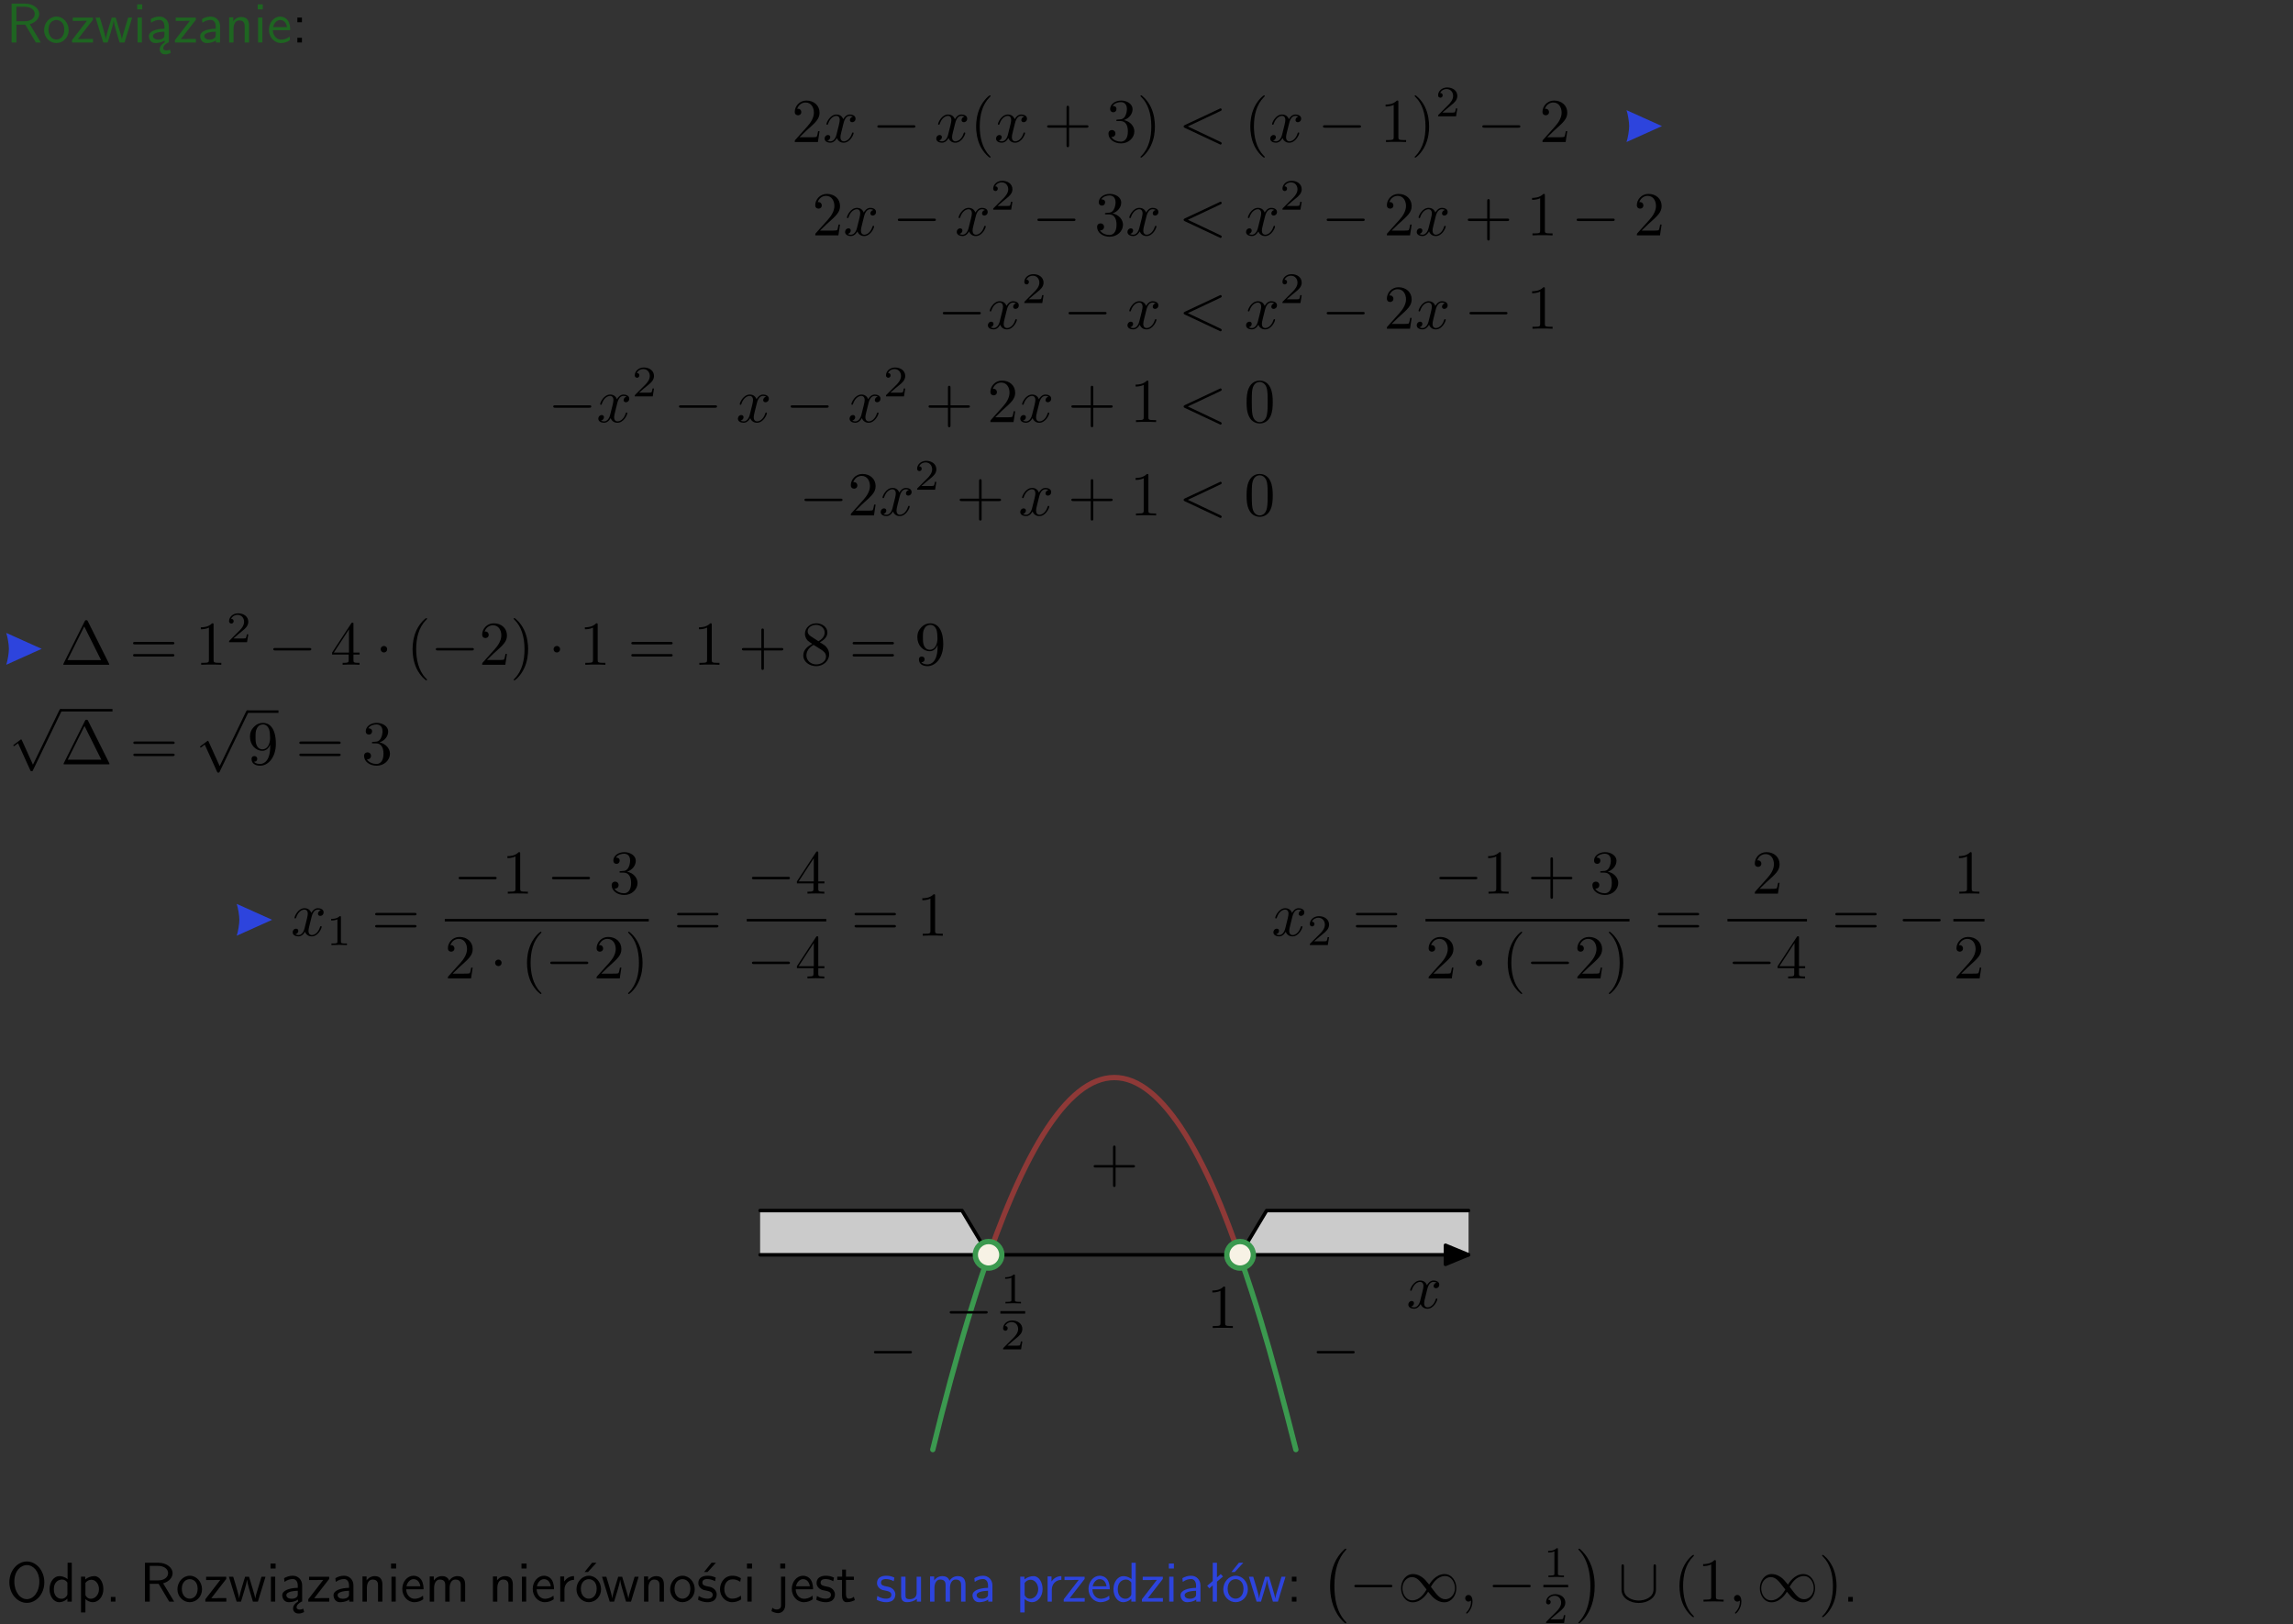 <?xml version="1.0" encoding="UTF-8"?>
<svg width="367pt" height="260pt" version="1.2" viewBox="0 0 367 260" xmlns="http://www.w3.org/2000/svg" xmlns:xlink="http://www.w3.org/1999/xlink">
 <rect x="0" y="0" width="367" height="260" fill="#333333" stroke="none"/>
 <defs>
  <symbol id="glyph0-1" overflow="visible">
   <path d="m3.766-2.922c0.922-0.266 1.516-0.906 1.516-1.641 0-0.875-0.969-1.656-2.266-1.656h-2.156v6.219h0.766v-2.844h1.422l1.688 2.844h0.797zm-2.141-0.469v-2.328h1.297c1.047 0 1.641 0.531 1.641 1.156 0 0.641-0.578 1.172-1.641 1.172z"/>
  </symbol>
  <symbol id="glyph0-2" overflow="visible">
   <path d="m4.203-1.969c0-1.203-0.891-2.172-1.953-2.172-1.109 0-1.984 1-1.984 2.172s0.922 2.062 1.969 2.062c1.078 0 1.969-0.906 1.969-2.062zm-1.969 1.5c-0.625 0-1.266-0.516-1.266-1.594s0.688-1.531 1.266-1.531c0.625 0 1.266 0.469 1.266 1.531s-0.609 1.594-1.266 1.594z"/>
  </symbol>
  <symbol id="glyph0-3" overflow="visible">
   <path d="m3.594-3.625v-0.359h-3.219v0.531h1.25c0.109 0 0.219-0.016 0.328-0.016h0.688l-2.391 3.094v0.375h3.359v-0.562h-1.328c-0.109 0-0.203 0.016-0.312 0.016h-0.766z"/>
  </symbol>
  <symbol id="glyph0-4" overflow="visible">
   <path d="m5.984-3.984h-0.641l-0.578 1.906c-0.109 0.312-0.375 1.203-0.422 1.594-0.031-0.281-0.266-1.078-0.422-1.594l-0.578-1.906h-0.625l-0.516 1.688c-0.094 0.312-0.406 1.344-0.438 1.797-0.047-0.422-0.344-1.438-0.484-1.938l-0.469-1.547h-0.688l1.234 3.984h0.703c0.047-0.141 0.359-1.141 0.562-1.844 0.125-0.422 0.375-1.297 0.391-1.641h0.016c0.016 0.25 0.172 0.875 0.281 1.266l0.656 2.219h0.797z"/>
  </symbol>
  <symbol id="glyph0-5" overflow="visible">
   <path d="m1.469-6.094h-0.812v0.797h0.812zm-0.062 2.109h-0.688v3.984h0.688z"/>
  </symbol>
  <symbol id="glyph0-6" overflow="visible">
   <path d="m2.875-1.188c0 0.172 0 0.391-0.297 0.562-0.266 0.172-0.609 0.172-0.703 0.172-0.438 0-0.828-0.203-0.828-0.578 0-0.625 1.453-0.688 1.828-0.703zm-0.188 2.125c0-0.406 0.375-0.703 0.797-0.938h0.094v-2.594c0-0.906-0.656-1.547-1.484-1.547-0.578 0-0.984 0.156-1.406 0.391l0.062 0.594c0.453-0.328 0.906-0.453 1.344-0.453 0.422 0 0.781 0.359 0.781 1.031v0.375c-1.344 0.031-2.484 0.406-2.484 1.188 0 0.391 0.25 1.109 1.031 1.109 0.125 0 0.969-0.016 1.484-0.422v0.328c-0.453 0.25-0.812 0.688-0.781 1.141 0.016 0.391 0.281 0.766 0.891 0.766 0.297 0 0.516-0.062 0.875-0.234l-0.125-0.531c-0.203 0.094-0.406 0.141-0.594 0.141-0.25-0.031-0.469-0.078-0.484-0.344z"/>
  </symbol>
  <symbol id="glyph0-7" overflow="visible">
   <path d="m3.578-2.594c0-0.906-0.656-1.547-1.484-1.547-0.578 0-0.984 0.156-1.406 0.391l0.062 0.594c0.453-0.328 0.906-0.453 1.344-0.453 0.422 0 0.781 0.359 0.781 1.031v0.375c-1.344 0.031-2.484 0.406-2.484 1.188 0 0.391 0.25 1.109 1.031 1.109 0.125 0 0.969-0.016 1.484-0.422v0.328h0.672zm-0.703 1.406c0 0.172 0 0.391-0.297 0.562-0.266 0.172-0.609 0.172-0.703 0.172-0.438 0-0.828-0.203-0.828-0.578 0-0.625 1.453-0.688 1.828-0.703z"/>
  </symbol>
  <symbol id="glyph0-8" overflow="visible">
   <path d="m3.906-2.672c0-0.594-0.141-1.406-1.234-1.406-0.812 0-1.25 0.609-1.297 0.672v-0.625h-0.656v4.031h0.703v-2.203c0-0.594 0.234-1.328 0.906-1.328 0.859 0 0.875 0.641 0.875 0.922v2.609h0.703z"/>
  </symbol>
  <symbol id="glyph0-9" overflow="visible">
   <path d="m3.719-1.969c0-0.297-0.016-0.969-0.359-1.516-0.375-0.547-0.922-0.656-1.25-0.656-0.984 0-1.797 0.953-1.797 2.109 0 1.188 0.859 2.125 1.938 2.125 0.562 0 1.078-0.203 1.422-0.469l-0.047-0.578c-0.562 0.469-1.156 0.5-1.359 0.5-0.719 0-1.297-0.625-1.328-1.516zm-2.734-0.484c0.141-0.688 0.625-1.141 1.125-1.141 0.469 0 0.969 0.312 1.094 1.141z"/>
  </symbol>
  <symbol id="glyph0-10" overflow="visible">
   <path d="m1.609-3.984h-0.734v0.75h0.734zm-0.734 3.234v0.75h0.734v-0.75z"/>
  </symbol>
  <symbol id="glyph0-11" overflow="visible">
   <path d="m6.094-3.094c0-1.891-1.297-3.328-2.797-3.328-1.516 0-2.797 1.469-2.797 3.328 0 1.906 1.328 3.297 2.797 3.297 1.5 0 2.797-1.406 2.797-3.297zm-2.797 2.703c-1.047 0-2-1.109-2-2.844 0-1.641 0.984-2.609 2-2.609 1.031 0 2 1.016 2 2.609 0 1.75-0.969 2.844-2 2.844z"/>
  </symbol>
  <symbol id="glyph0-12" overflow="visible">
   <path d="m3.891-6.219h-0.672v2.625c-0.469-0.391-0.969-0.484-1.312-0.484-0.891 0-1.578 0.938-1.578 2.094 0 1.172 0.688 2.078 1.531 2.078 0.297 0 0.828-0.078 1.328-0.562v0.469h0.703zm-0.703 4.969c0 0.125 0 0.297-0.297 0.547-0.203 0.188-0.422 0.25-0.656 0.25-0.562 0-1.219-0.422-1.219-1.531 0-1.188 0.781-1.547 1.312-1.547 0.391 0 0.672 0.203 0.859 0.484z"/>
  </symbol>
  <symbol id="glyph0-13" overflow="visible">
   <path d="m1.438-0.406c0.281 0.25 0.672 0.5 1.203 0.5 0.875 0 1.672-0.875 1.672-2.094 0-1.078-0.578-2.078-1.438-2.078-0.531 0-1.047 0.188-1.469 0.531v-0.438h-0.672v5.719h0.703zm0-2.578c0.219-0.312 0.562-0.516 0.953-0.516 0.672 0 1.219 0.672 1.219 1.5 0 0.922-0.641 1.547-1.312 1.547-0.344 0-0.594-0.172-0.766-0.422-0.094-0.125-0.094-0.141-0.094-0.312z"/>
  </symbol>
  <symbol id="glyph0-14" overflow="visible">
   <path d="m1.609-0.75h-0.734v0.75h0.734z"/>
  </symbol>
  <symbol id="glyph0-15" overflow="visible">
   <path d="m6.391-2.672c0-0.609-0.141-1.406-1.219-1.406-0.547 0-1.016 0.25-1.344 0.734-0.234-0.688-0.859-0.734-1.141-0.734-0.656 0-1.078 0.359-1.312 0.688v-0.641h-0.656v4.031h0.703v-2.203c0-0.609 0.25-1.328 0.906-1.328 0.844 0 0.875 0.578 0.875 0.922v2.609h0.703v-2.203c0-0.609 0.25-1.328 0.906-1.328 0.844 0 0.875 0.578 0.875 0.922v2.609h0.703z"/>
  </symbol>
  <symbol id="glyph0-16" overflow="visible">
   <path d="m1.406-1.922c0-0.891 0.641-1.547 1.531-1.562v-0.594c-0.797 0-1.297 0.453-1.578 0.859v-0.812h-0.625v4.031h0.672z"/>
  </symbol>
  <symbol id="glyph0-17" overflow="visible">
   <path d="m4.203-1.969c0-1.203-0.891-2.172-1.953-2.172-1.109 0-1.984 1-1.984 2.172s0.922 2.062 1.969 2.062c1.078 0 1.969-0.906 1.969-2.062zm-1.969 1.5c-0.625 0-1.266-0.516-1.266-1.594s0.688-1.531 1.266-1.531c0.625 0 1.266 0.469 1.266 1.531s-0.609 1.594-1.266 1.594zm1.234-5.75h-0.703l-1.203 1.484h0.547z"/>
  </symbol>
  <symbol id="glyph0-18" overflow="visible">
   <path d="m3.078-3.844c-0.469-0.219-0.828-0.297-1.297-0.297-0.219 0-1.484 0-1.484 1.188 0 0.438 0.266 0.719 0.484 0.891 0.281 0.203 0.469 0.234 0.969 0.328 0.328 0.062 0.844 0.172 0.844 0.656 0 0.609-0.703 0.609-0.844 0.609-0.734 0-1.234-0.328-1.391-0.438l-0.109 0.609c0.281 0.141 0.781 0.391 1.516 0.391 0.156 0 0.641 0 1.031-0.281 0.281-0.219 0.438-0.578 0.438-0.953 0-0.5-0.344-0.812-0.359-0.828-0.344-0.312-0.594-0.375-1.031-0.453-0.5-0.094-0.906-0.188-0.906-0.625 0-0.562 0.641-0.562 0.75-0.562 0.297 0 0.766 0.047 1.281 0.344zm0.031-2.375h-0.703l-1.203 1.484h0.562z"/>
  </symbol>
  <symbol id="glyph0-19" overflow="visible">
   <path d="m3.672-3.75c-0.531-0.297-0.828-0.391-1.375-0.391-1.25 0-1.969 1.094-1.969 2.156 0 1.109 0.812 2.078 1.938 2.078 0.484 0 0.969-0.125 1.453-0.453l-0.047-0.594c-0.469 0.359-0.953 0.484-1.406 0.484-0.734 0-1.25-0.656-1.25-1.531 0-0.703 0.344-1.562 1.297-1.562 0.453 0 0.766 0.078 1.25 0.391z"/>
  </symbol>
  <symbol id="glyph0-20" overflow="visible">
   <path d="m1.656-6.094h-0.797v0.797h0.797zm-2.203 7.625c0.438 0.25 0.844 0.312 1.078 0.312 0.562 0 1.125-0.469 1.125-1.312v-4.516h-0.672v4.594c0 0.578-0.453 0.656-0.703 0.656-0.266 0-0.5-0.094-0.688-0.281z"/>
  </symbol>
  <symbol id="glyph0-21" overflow="visible">
   <path d="m3.078-3.844c-0.469-0.219-0.828-0.297-1.297-0.297-0.219 0-1.484 0-1.484 1.188 0 0.438 0.266 0.719 0.484 0.891 0.281 0.203 0.469 0.234 0.969 0.328 0.328 0.062 0.844 0.172 0.844 0.656 0 0.609-0.703 0.609-0.844 0.609-0.734 0-1.234-0.328-1.391-0.438l-0.109 0.609c0.281 0.141 0.781 0.391 1.516 0.391 0.156 0 0.641 0 1.031-0.281 0.281-0.219 0.438-0.578 0.438-0.953 0-0.5-0.344-0.812-0.359-0.828-0.344-0.312-0.594-0.375-1.031-0.453-0.5-0.094-0.906-0.188-0.906-0.625 0-0.562 0.641-0.562 0.75-0.562 0.297 0 0.766 0.047 1.281 0.344z"/>
  </symbol>
  <symbol id="glyph0-22" overflow="visible">
   <path d="m1.562-3.469h1.266v-0.516h-1.266v-1.141h-0.609v1.141h-0.781v0.516h0.75v2.406c0 0.531 0.125 1.156 0.75 1.156s1.078-0.219 1.312-0.328l-0.156-0.531c-0.234 0.188-0.516 0.297-0.797 0.297-0.344 0-0.469-0.281-0.469-0.75z"/>
  </symbol>
  <symbol id="glyph0-23" overflow="visible">
   <path d="m3.906-3.984h-0.703v2.609c0 0.672-0.5 0.984-1.078 0.984-0.641 0-0.703-0.234-0.703-0.625v-2.969h-0.703v3c0 0.656 0.219 1.078 0.953 1.078 0.484 0 1.125-0.141 1.562-0.531v0.438h0.672z"/>
  </symbol>
  <symbol id="glyph0-24" overflow="visible">
   <path d="m2.516-4.406-0.609 0.531v-2.344h-0.672v2.922l-0.891 0.766 0.344 0.406 0.547-0.469v2.594h0.672v-3.188l0.969-0.828z"/>
  </symbol>
  <symbol id="glyph1-1" overflow="visible">
   <path d="m4.469-1.734h-0.234c-0.062 0.297-0.125 0.734-0.234 0.891-0.062 0.078-0.719 0.078-0.938 0.078h-1.797l1.062-1.031c1.547-1.375 2.141-1.906 2.141-2.906 0-1.141-0.891-1.938-2.109-1.938-1.125 0-1.859 0.922-1.859 1.812 0 0.547 0.5 0.547 0.531 0.547 0.172 0 0.516-0.109 0.516-0.531 0-0.25-0.188-0.516-0.531-0.516-0.078 0-0.094 0-0.125 0.016 0.219-0.656 0.766-1.016 1.344-1.016 0.906 0 1.328 0.812 1.328 1.625 0 0.797-0.484 1.578-1.047 2.203l-1.906 2.125c-0.109 0.109-0.109 0.141-0.109 0.375h3.703z"/>
  </symbol>
  <symbol id="glyph1-2" overflow="visible">
   <path d="m3.297 2.391c0-0.031 0-0.047-0.172-0.219-1.234-1.25-1.562-3.141-1.562-4.672 0-1.734 0.375-3.469 1.609-4.703 0.125-0.125 0.125-0.141 0.125-0.172 0-0.078-0.031-0.109-0.094-0.109-0.109 0-1 0.688-1.594 1.953-0.5 1.094-0.625 2.203-0.625 3.031 0 0.781 0.109 1.984 0.656 3.125 0.609 1.219 1.453 1.875 1.562 1.875 0.062 0 0.094-0.031 0.094-0.109z"/>
  </symbol>
  <symbol id="glyph1-3" overflow="visible">
   <path d="m4.078-2.297h2.781c0.141 0 0.328 0 0.328-0.203 0-0.188-0.188-0.188-0.328-0.188h-2.781v-2.797c0-0.141 0-0.328-0.203-0.328s-0.203 0.188-0.203 0.328v2.797h-2.781c-0.141 0-0.328 0-0.328 0.188 0 0.203 0.188 0.203 0.328 0.203h2.781v2.797c0 0.141 0 0.328 0.203 0.328s0.203-0.188 0.203-0.328z"/>
  </symbol>
  <symbol id="glyph1-4" overflow="visible">
   <path d="m2.891-3.516c0.812-0.266 1.391-0.953 1.391-1.75 0-0.812-0.875-1.375-1.828-1.375-1 0-1.766 0.594-1.766 1.359 0 0.328 0.219 0.516 0.516 0.516s0.5-0.219 0.5-0.516c0-0.484-0.469-0.484-0.609-0.484 0.297-0.5 0.953-0.625 1.312-0.625 0.422 0 0.969 0.219 0.969 1.109 0 0.125-0.031 0.703-0.281 1.141-0.297 0.484-0.641 0.516-0.891 0.516-0.078 0.016-0.312 0.031-0.391 0.031-0.078 0.016-0.141 0.031-0.141 0.125 0 0.109 0.062 0.109 0.234 0.109h0.438c0.812 0 1.188 0.672 1.188 1.656 0 1.359-0.688 1.641-1.125 1.641s-1.188-0.172-1.531-0.75c0.344 0.047 0.656-0.172 0.656-0.547 0-0.359-0.266-0.562-0.547-0.562-0.25 0-0.562 0.141-0.562 0.578 0 0.906 0.922 1.562 2.016 1.562 1.219 0 2.125-0.906 2.125-1.922 0-0.812-0.641-1.594-1.672-1.812z"/>
  </symbol>
  <symbol id="glyph1-5" overflow="visible">
   <path d="m2.875-2.5c0-0.766-0.109-1.969-0.656-3.109-0.594-1.219-1.453-1.875-1.547-1.875-0.062 0-0.109 0.047-0.109 0.109 0 0.031 0 0.047 0.188 0.234 0.984 0.984 1.547 2.562 1.547 4.641 0 1.719-0.359 3.469-1.594 4.719-0.141 0.125-0.141 0.141-0.141 0.172 0 0.062 0.047 0.109 0.109 0.109 0.094 0 1-0.688 1.578-1.953 0.516-1.094 0.625-2.203 0.625-3.047z"/>
  </symbol>
  <symbol id="glyph1-6" overflow="visible">
   <path d="m2.938-6.375c0-0.25 0-0.266-0.234-0.266-0.625 0.641-1.5 0.641-1.812 0.641v0.312c0.203 0 0.781 0 1.297-0.266v5.172c0 0.359-0.031 0.469-0.922 0.469h-0.312v0.312c0.344-0.031 1.203-0.031 1.609-0.031 0.391 0 1.266 0 1.609 0.031v-0.312h-0.312c-0.906 0-0.922-0.109-0.922-0.469z"/>
  </symbol>
  <symbol id="glyph1-7" overflow="visible">
   <path d="m4.578-3.188c0-0.797-0.047-1.594-0.391-2.328-0.453-0.969-1.281-1.125-1.688-1.125-0.609 0-1.328 0.266-1.75 1.188-0.312 0.688-0.359 1.469-0.359 2.266 0 0.75 0.031 1.641 0.453 2.406 0.422 0.797 1.156 1 1.641 1 0.531 0 1.297-0.203 1.734-1.156 0.312-0.688 0.359-1.469 0.359-2.25zm-2.094 3.188c-0.391 0-0.984-0.25-1.156-1.203-0.109-0.594-0.109-1.516-0.109-2.109 0-0.641 0-1.297 0.078-1.828 0.188-1.188 0.938-1.281 1.188-1.281 0.328 0 0.984 0.188 1.172 1.172 0.109 0.562 0.109 1.312 0.109 1.938 0 0.75 0 1.422-0.109 2.062-0.156 0.953-0.719 1.25-1.172 1.25z"/>
  </symbol>
  <symbol id="glyph1-8" overflow="visible">
   <path d="m4.406-6.953c-0.062-0.141-0.094-0.188-0.266-0.188-0.156 0-0.188 0.047-0.25 0.188l-3.375 6.75c-0.047 0.094-0.047 0.109-0.047 0.125 0 0.078 0.062 0.078 0.219 0.078h6.922c0.156 0 0.219 0 0.219-0.078 0-0.016 0-0.031-0.047-0.125zm-0.578 0.812 2.688 5.391h-5.375z"/>
  </symbol>
  <symbol id="glyph1-9" overflow="visible">
   <path d="m6.844-3.266c0.156 0 0.344 0 0.344-0.188 0-0.203-0.188-0.203-0.328-0.203h-5.969c-0.141 0-0.328 0-0.328 0.203 0 0.188 0.188 0.188 0.328 0.188zm0.016 1.938c0.141 0 0.328 0 0.328-0.203 0-0.188-0.188-0.188-0.344-0.188h-5.953c-0.141 0-0.328 0-0.328 0.188 0 0.203 0.188 0.203 0.328 0.203z"/>
  </symbol>
  <symbol id="glyph1-10" overflow="visible">
   <path d="m0.281-1.641h2.656v0.859c0 0.359-0.031 0.469-0.766 0.469h-0.203v0.312c0.406-0.031 0.922-0.031 1.344-0.031s0.938 0 1.359 0.031v-0.312h-0.219c-0.734 0-0.75-0.109-0.75-0.469v-0.859h0.984v-0.312h-0.984v-4.531c0-0.203 0-0.266-0.172-0.266-0.078 0-0.109 0-0.188 0.125l-3.062 4.672zm2.703-0.312h-2.422l2.422-3.719z"/>
  </symbol>
  <symbol id="glyph1-11" overflow="visible">
   <path d="m1.625-4.562c-0.453-0.297-0.5-0.625-0.5-0.797 0-0.609 0.656-1.031 1.359-1.031 0.719 0 1.359 0.516 1.359 1.234 0 0.578-0.391 1.047-0.984 1.391zm1.453 0.953c0.719-0.375 1.203-0.891 1.203-1.547 0-0.922-0.875-1.484-1.781-1.484-1 0-1.812 0.734-1.812 1.672 0 0.172 0.016 0.625 0.438 1.094 0.109 0.109 0.484 0.359 0.734 0.531-0.578 0.297-1.438 0.844-1.438 1.844 0 1.047 1.016 1.719 2.062 1.719 1.125 0 2.078-0.828 2.078-1.891 0-0.359-0.109-0.812-0.5-1.234-0.188-0.203-0.344-0.297-0.984-0.703zm-1 0.422c0.281 0.172 0.75 0.469 1.234 0.781 0.281 0.188 0.75 0.484 0.75 1.094 0 0.734-0.75 1.25-1.562 1.25-0.859 0-1.578-0.609-1.578-1.438 0-0.578 0.312-1.219 1.156-1.688z"/>
  </symbol>
  <symbol id="glyph1-12" overflow="visible">
   <path d="m3.656-3.172v0.328c0 2.328-1.031 2.781-1.609 2.781-0.172 0-0.719-0.016-0.984-0.359 0.438 0 0.516-0.281 0.516-0.453 0-0.312-0.234-0.453-0.453-0.453-0.156 0-0.453 0.078-0.453 0.469 0 0.672 0.531 1.078 1.375 1.078 1.297 0 2.516-1.359 2.516-3.5 0-2.688-1.156-3.359-2.047-3.359-0.547 0-1.031 0.188-1.453 0.625-0.422 0.453-0.641 0.875-0.641 1.625 0 1.234 0.875 2.219 1.984 2.219 0.609 0 1.016-0.422 1.25-1zm-1.234 0.766c-0.156 0-0.625 0-0.922-0.625-0.188-0.375-0.188-0.859-0.188-1.359 0-0.531 0-1 0.219-1.375 0.266-0.5 0.641-0.625 0.984-0.625 0.469 0 0.797 0.344 0.969 0.781 0.109 0.328 0.156 0.953 0.156 1.406 0 0.828-0.344 1.797-1.219 1.797z"/>
  </symbol>
  <symbol id="glyph2-1" overflow="visible">
   <path d="m3.328-3.016c0.062-0.25 0.297-1.172 0.984-1.172 0.047 0 0.297 0 0.5 0.125-0.281 0.062-0.469 0.297-0.469 0.547 0 0.156 0.109 0.344 0.375 0.344 0.219 0 0.531-0.172 0.531-0.578 0-0.516-0.578-0.656-0.922-0.656-0.578 0-0.922 0.531-1.047 0.75-0.25-0.656-0.781-0.75-1.078-0.75-1.031 0-1.609 1.281-1.609 1.531 0 0.109 0.109 0.109 0.125 0.109 0.078 0 0.109-0.031 0.125-0.109 0.344-1.062 1-1.312 1.344-1.312 0.188 0 0.531 0.094 0.531 0.672 0 0.312-0.172 0.969-0.531 2.375-0.156 0.609-0.516 1.031-0.953 1.031-0.062 0-0.281 0-0.5-0.125 0.25-0.062 0.469-0.266 0.469-0.547 0-0.266-0.219-0.344-0.359-0.344-0.312 0-0.547 0.25-0.547 0.578 0 0.453 0.484 0.656 0.922 0.656 0.672 0 1.031-0.703 1.047-0.75 0.125 0.359 0.484 0.75 1.078 0.75 1.031 0 1.594-1.281 1.594-1.531 0-0.109-0.078-0.109-0.109-0.109-0.094 0-0.109 0.047-0.141 0.109-0.328 1.078-1 1.312-1.312 1.312-0.391 0-0.547-0.312-0.547-0.656 0-0.219 0.047-0.438 0.156-0.875z"/>
  </symbol>
  <symbol id="glyph2-2" overflow="visible">
   <path d="m6.734-4.969c0.109-0.062 0.188-0.109 0.188-0.219s-0.094-0.203-0.203-0.203c-0.031 0-0.047 0-0.172 0.078l-5.531 2.594c-0.109 0.062-0.188 0.109-0.188 0.219 0 0.125 0.078 0.172 0.188 0.234l5.531 2.594c0.125 0.078 0.141 0.078 0.172 0.078 0.109 0 0.203-0.094 0.203-0.203s-0.078-0.156-0.188-0.219l-5.234-2.484z"/>
  </symbol>
  <symbol id="glyph2-3" overflow="visible">
   <path d="m2.031-0.016c0-0.656-0.25-1.047-0.641-1.047-0.328 0-0.531 0.25-0.531 0.531 0 0.266 0.203 0.531 0.531 0.531 0.109 0 0.25-0.047 0.344-0.125 0.031-0.031 0.047-0.031 0.047-0.031 0.016 0 0.016 0 0.016 0.141 0 0.75-0.344 1.344-0.672 1.672-0.109 0.109-0.109 0.125-0.109 0.156 0 0.078 0.047 0.109 0.094 0.109 0.109 0 0.922-0.766 0.922-1.938z"/>
  </symbol>
  <symbol id="glyph3-1" overflow="visible">
   <path d="m6.594-2.297c0.141 0 0.328 0 0.328-0.203 0-0.188-0.188-0.188-0.328-0.188h-5.438c-0.141 0-0.328 0-0.328 0.188 0 0.203 0.188 0.203 0.328 0.203z"/>
  </symbol>
  <symbol id="glyph3-2" overflow="visible">
   <path d="m1.906-2.5c0-0.281-0.234-0.516-0.516-0.516-0.297 0-0.531 0.234-0.531 0.516 0 0.297 0.234 0.531 0.531 0.531 0.281 0 0.516-0.234 0.516-0.531z"/>
  </symbol>
  <symbol id="glyph3-3" overflow="visible">
   <path d="m3.875 8.516-1.766-3.906c-0.047-0.078-0.062-0.141-0.141-0.141-0.031 0-0.047 0-0.141 0.094l-0.984 0.734c-0.109 0.094-0.109 0.109-0.109 0.141 0 0.078 0.031 0.109 0.094 0.109 0.031 0 0.047 0 0.141-0.078l0.516-0.391 1.969 4.344c0.062 0.141 0.078 0.141 0.203 0.141 0.156 0 0.172-0.031 0.234-0.188l4.547-9.406c0.062-0.109 0.062-0.125 0.062-0.172 0-0.109-0.078-0.203-0.203-0.203-0.109 0-0.141 0.078-0.203 0.203z"/>
  </symbol>
  <symbol id="glyph3-4" overflow="visible">
   <path d="m5.062-2.719c-0.672-0.797-0.672-0.812-0.891-1-0.328-0.266-0.906-0.688-1.703-0.688-1.156 0-1.906 1.094-1.906 2.266 0 1.109 0.688 2.25 1.875 2.25 1.438 0 2.328-1.469 2.453-1.688 0.672 0.797 0.688 0.812 0.906 1 0.312 0.266 0.906 0.688 1.688 0.688 1.156 0 1.922-1.094 1.922-2.266 0-1.109-0.703-2.25-1.891-2.25-1.438 0-2.328 1.469-2.453 1.688zm0.266 0.359c0.375-0.688 1.125-1.734 2.266-1.734 1.047 0 1.594 1.047 1.594 1.938 0 1-0.703 1.781-1.547 1.781-0.453 0-0.859-0.219-1.312-0.719-0.281-0.297-0.719-0.938-1-1.266zm-0.688 0.422c-0.391 0.688-1.141 1.734-2.266 1.734-1.062 0-1.594-1.047-1.594-1.938 0-1 0.688-1.781 1.531-1.781 0.453 0 0.875 0.219 1.312 0.719 0.281 0.297 0.734 0.938 1.016 1.266z"/>
  </symbol>
  <symbol id="glyph3-5" overflow="visible">
   <path d="m6.078-5.625c0-0.141 0-0.344-0.203-0.344-0.188 0-0.188 0.203-0.188 0.344v3.656c0 1.328-1.406 1.797-2.375 1.797-0.938 0-2.359-0.469-2.359-1.797v-3.656c0-0.141 0-0.344-0.203-0.344-0.188 0-0.188 0.203-0.188 0.344v3.688c0 1.453 1.453 2.156 2.75 2.156 1.312 0 2.766-0.719 2.766-2.156z"/>
  </symbol>
  <symbol id="glyph4-1" overflow="visible">
   <path d="m3.516-1.266h-0.234c-0.016 0.156-0.094 0.562-0.188 0.625-0.047 0.047-0.578 0.047-0.688 0.047h-1.281c0.734-0.641 0.984-0.844 1.391-1.172 0.516-0.406 1-0.844 1-1.5 0-0.844-0.734-1.359-1.625-1.359-0.859 0-1.453 0.609-1.453 1.25 0 0.344 0.297 0.391 0.375 0.391 0.156 0 0.359-0.125 0.359-0.375 0-0.125-0.047-0.375-0.406-0.375 0.219-0.484 0.688-0.641 1.016-0.641 0.703 0 1.062 0.547 1.062 1.109 0 0.609-0.438 1.078-0.656 1.328l-1.672 1.672c-0.078 0.062-0.078 0.078-0.078 0.266h2.875z"/>
  </symbol>
  <symbol id="glyph4-2" overflow="visible">
   <path d="m2.328-4.438c0-0.188 0-0.188-0.203-0.188-0.453 0.438-1.078 0.438-1.359 0.438v0.25c0.156 0 0.625 0 1-0.188v3.547c0 0.234 0 0.328-0.688 0.328h-0.266v0.25c0.125 0 0.984-0.031 1.234-0.031 0.219 0 1.094 0.031 1.25 0.031v-0.25h-0.266c-0.703 0-0.703-0.094-0.703-0.328z"/>
  </symbol>
  <symbol id="glyph5-1" overflow="visible">
   <path d="m4.109 11.453c0-0.031-0.016-0.062-0.031-0.094-0.453-0.484-1.141-1.297-1.562-2.922-0.219-0.906-0.312-1.922-0.312-2.859 0-2.625 0.625-4.453 1.828-5.75 0.078-0.094 0.078-0.109 0.078-0.125 0-0.109-0.078-0.109-0.109-0.109-0.156 0-0.688 0.609-0.812 0.75-1.031 1.219-1.672 3-1.672 5.234 0 1.406 0.25 3.406 1.562 5.094 0.094 0.125 0.734 0.875 0.922 0.875 0.031 0 0.109 0 0.109-0.094z"/>
  </symbol>
  <symbol id="glyph5-2" overflow="visible">
   <path d="m3.047 5.578c0-1.406-0.25-3.422-1.562-5.094-0.094-0.125-0.75-0.891-0.922-0.891-0.047 0-0.125 0.031-0.125 0.109 0 0.031 0.016 0.062 0.062 0.094 0.484 0.516 1.125 1.328 1.531 2.922 0.234 0.906 0.328 1.922 0.328 2.859 0 1-0.094 2.016-0.359 3-0.375 1.391-0.969 2.188-1.469 2.75-0.094 0.094-0.094 0.109-0.094 0.125 0 0.078 0.078 0.094 0.125 0.094 0.141 0 0.688-0.594 0.812-0.734 1.016-1.219 1.672-3 1.672-5.234z"/>
  </symbol>
  <clipPath id="clip1">
   <path d="m1 0h365.67v1h-365.67z"/>
  </clipPath>
 </defs>
 <g id="surface1">
  <g fill="#1e6521">
   <use x="1" y="6.798" xlink:href="#glyph0-1"/>
   <use x="6.791" y="6.798" xlink:href="#glyph0-2"/>
   <use x="11.274" y="6.798" xlink:href="#glyph0-3"/>
   <use x="15.171" y="6.798" xlink:href="#glyph0-4"/>
   <use x="21.298" y="6.798" xlink:href="#glyph0-5"/>
   <use x="23.44" y="6.798" xlink:href="#glyph0-6"/>
   <use x="27.749" y="6.798" xlink:href="#glyph0-3"/>
   <use x="31.647" y="6.798" xlink:href="#glyph0-7"/>
   <use x="35.956" y="6.798" xlink:href="#glyph0-8"/>
   <use x="40.589" y="6.798" xlink:href="#glyph0-5"/>
   <use x="42.731" y="6.798" xlink:href="#glyph0-9"/>
  </g>
  <g>
   <use x="46.716" y="6.798" xlink:href="#glyph0-10"/>
  </g>
  <g>
   <use x="126.702" y="22.738" xlink:href="#glyph1-1"/>
  </g>
  <g>
   <use x="131.683" y="22.738" xlink:href="#glyph2-1"/>
  </g>
  <g>
   <use x="139.591" y="22.738" xlink:href="#glyph3-1"/>
  </g>
  <g>
   <use x="149.553" y="22.738" xlink:href="#glyph2-1"/>
  </g>
  <g>
   <use x="155.247" y="22.738" xlink:href="#glyph1-2"/>
  </g>
  <g>
   <use x="159.122" y="22.738" xlink:href="#glyph2-1"/>
  </g>
  <g>
   <use x="167.029" y="22.738" xlink:href="#glyph1-3"/>
  </g>
  <g>
   <use x="176.99" y="22.738" xlink:href="#glyph1-4"/>
   <use x="181.971" y="22.738" xlink:href="#glyph1-5"/>
  </g>
  <g>
   <use x="188.615" y="22.738" xlink:href="#glyph2-2"/>
  </g>
  <g>
   <use x="199.131" y="22.738" xlink:href="#glyph1-2"/>
  </g>
  <g>
   <use x="203.005" y="22.738" xlink:href="#glyph2-1"/>
  </g>
  <g>
   <use x="210.913" y="22.738" xlink:href="#glyph3-1"/>
  </g>
  <g>
   <use x="220.876" y="22.738" xlink:href="#glyph1-6"/>
   <use x="225.857" y="22.738" xlink:href="#glyph1-5"/>
  </g>
  <g>
   <use x="229.732" y="18.624" xlink:href="#glyph4-1"/>
  </g>
  <g>
   <use x="236.415" y="22.738" xlink:href="#glyph3-1"/>
  </g>
  <g>
   <use x="246.377" y="22.738" xlink:href="#glyph1-1"/>
  </g>
  <path d="m266 20.188-5.672-2.551c0.219 0.629 0.426 1.883 0.426 2.551s-0.207 1.918-0.426 2.551z" fill="#2d44dd"/>
  <g>
   <use x="129.981" y="37.682" xlink:href="#glyph1-1"/>
  </g>
  <g>
   <use x="134.962" y="37.682" xlink:href="#glyph2-1"/>
  </g>
  <g>
   <use x="142.87" y="37.682" xlink:href="#glyph3-1"/>
  </g>
  <g>
   <use x="152.833" y="37.682" xlink:href="#glyph2-1"/>
  </g>
  <g>
   <use x="158.527" y="33.568" xlink:href="#glyph4-1"/>
  </g>
  <g>
   <use x="165.21" y="37.682" xlink:href="#glyph3-1"/>
  </g>
  <g>
   <use x="175.172" y="37.682" xlink:href="#glyph1-4"/>
  </g>
  <g>
   <use x="180.154" y="37.682" xlink:href="#glyph2-1"/>
  </g>
  <g>
   <use x="188.617" y="37.682" xlink:href="#glyph2-2"/>
  </g>
  <g>
   <use x="199.136" y="37.682" xlink:href="#glyph2-1"/>
  </g>
  <g>
   <use x="204.825" y="33.568" xlink:href="#glyph4-1"/>
  </g>
  <g>
   <use x="211.508" y="37.682" xlink:href="#glyph3-1"/>
  </g>
  <g>
   <use x="221.471" y="37.682" xlink:href="#glyph1-1"/>
  </g>
  <g>
   <use x="226.452" y="37.682" xlink:href="#glyph2-1"/>
  </g>
  <g>
   <use x="234.36" y="37.682" xlink:href="#glyph1-3"/>
  </g>
  <g>
   <use x="244.321" y="37.682" xlink:href="#glyph1-6"/>
  </g>
  <g>
   <use x="251.518" y="37.682" xlink:href="#glyph3-1"/>
  </g>
  <g>
   <use x="261.48" y="37.682" xlink:href="#glyph1-1"/>
  </g>
  <g>
   <use x="150.065" y="52.626" xlink:href="#glyph3-1"/>
  </g>
  <g>
   <use x="157.814" y="52.626" xlink:href="#glyph2-1"/>
  </g>
  <g>
   <use x="163.508" y="48.512" xlink:href="#glyph4-1"/>
  </g>
  <g>
   <use x="170.191" y="52.626" xlink:href="#glyph3-1"/>
  </g>
  <g>
   <use x="180.154" y="52.626" xlink:href="#glyph2-1"/>
  </g>
  <g>
   <use x="188.617" y="52.626" xlink:href="#glyph2-2"/>
  </g>
  <g>
   <use x="199.136" y="52.626" xlink:href="#glyph2-1"/>
  </g>
  <g>
   <use x="204.825" y="48.512" xlink:href="#glyph4-1"/>
  </g>
  <g>
   <use x="211.508" y="52.626" xlink:href="#glyph3-1"/>
  </g>
  <g>
   <use x="221.471" y="52.626" xlink:href="#glyph1-1"/>
  </g>
  <g>
   <use x="226.452" y="52.626" xlink:href="#glyph2-1"/>
  </g>
  <g>
   <use x="234.36" y="52.626" xlink:href="#glyph3-1"/>
  </g>
  <g>
   <use x="244.323" y="52.626" xlink:href="#glyph1-6"/>
  </g>
  <g>
   <use x="87.716" y="67.57" xlink:href="#glyph3-1"/>
  </g>
  <g>
   <use x="95.465" y="67.57" xlink:href="#glyph2-1"/>
  </g>
  <g>
   <use x="101.159" y="63.456" xlink:href="#glyph4-1"/>
  </g>
  <g>
   <use x="107.842" y="67.57" xlink:href="#glyph3-1"/>
  </g>
  <g>
   <use x="117.805" y="67.57" xlink:href="#glyph2-1"/>
  </g>
  <g>
   <use x="125.712" y="67.57" xlink:href="#glyph3-1"/>
  </g>
  <g>
   <use x="135.675" y="67.57" xlink:href="#glyph2-1"/>
  </g>
  <g>
   <use x="141.369" y="63.456" xlink:href="#glyph4-1"/>
  </g>
  <g>
   <use x="148.052" y="67.57" xlink:href="#glyph1-3"/>
  </g>
  <g>
   <use x="158.013" y="67.57" xlink:href="#glyph1-1"/>
  </g>
  <g>
   <use x="162.996" y="67.57" xlink:href="#glyph2-1"/>
  </g>
  <g>
   <use x="170.904" y="67.57" xlink:href="#glyph1-3"/>
  </g>
  <g>
   <use x="180.865" y="67.57" xlink:href="#glyph1-6"/>
  </g>
  <g>
   <use x="188.615" y="67.57" xlink:href="#glyph2-2"/>
  </g>
  <g>
   <use x="199.131" y="67.57" xlink:href="#glyph1-7"/>
  </g>
  <g>
   <use x="127.926" y="82.514" xlink:href="#glyph3-1"/>
  </g>
  <g>
   <use x="135.675" y="82.514" xlink:href="#glyph1-1"/>
  </g>
  <g>
   <use x="140.656" y="82.514" xlink:href="#glyph2-1"/>
  </g>
  <g>
   <use x="146.35" y="78.4" xlink:href="#glyph4-1"/>
  </g>
  <g>
   <use x="153.033" y="82.514" xlink:href="#glyph1-3"/>
  </g>
  <g>
   <use x="162.996" y="82.514" xlink:href="#glyph2-1"/>
  </g>
  <g>
   <use x="170.904" y="82.514" xlink:href="#glyph1-3"/>
  </g>
  <g>
   <use x="180.865" y="82.514" xlink:href="#glyph1-6"/>
  </g>
  <g>
   <use x="188.615" y="82.514" xlink:href="#glyph2-2"/>
  </g>
  <g>
   <use x="199.131" y="82.514" xlink:href="#glyph1-7"/>
  </g>
  <path d="m6.668 103.87-5.668-2.551c0.215 0.633 0.426 1.883 0.426 2.551 0 0.668-0.211 1.922-0.426 2.551z" fill="#2d44dd"/>
  <g>
   <use x="9.658" y="106.424" xlink:href="#glyph1-8"/>
  </g>
  <g>
   <use x="20.729" y="106.424" xlink:href="#glyph1-9"/>
  </g>
  <g>
   <use x="31.248" y="106.424" xlink:href="#glyph1-6"/>
  </g>
  <g>
   <use x="36.225" y="102.809" xlink:href="#glyph4-1"/>
  </g>
  <g>
   <use x="42.909" y="106.424" xlink:href="#glyph3-1"/>
  </g>
  <g>
   <use x="52.871" y="106.424" xlink:href="#glyph1-10"/>
  </g>
  <g>
   <use x="60.066" y="106.424" xlink:href="#glyph3-2"/>
  </g>
  <g>
   <use x="65.048" y="106.424" xlink:href="#glyph1-2"/>
  </g>
  <g>
   <use x="68.922" y="106.424" xlink:href="#glyph3-1"/>
  </g>
  <g>
   <use x="76.671" y="106.424" xlink:href="#glyph1-1"/>
   <use x="81.652" y="106.424" xlink:href="#glyph1-5"/>
  </g>
  <g>
   <use x="87.74" y="106.424" xlink:href="#glyph3-2"/>
  </g>
  <g>
   <use x="92.722" y="106.424" xlink:href="#glyph1-6"/>
  </g>
  <g>
   <use x="100.473" y="106.424" xlink:href="#glyph1-9"/>
  </g>
  <g>
   <use x="110.981" y="106.424" xlink:href="#glyph1-6"/>
  </g>
  <g>
   <use x="118.184" y="106.424" xlink:href="#glyph1-3"/>
  </g>
  <g>
   <use x="128.145" y="106.424" xlink:href="#glyph1-11"/>
  </g>
  <g>
   <use x="135.896" y="106.424" xlink:href="#glyph1-9"/>
  </g>
  <g>
   <use x="146.404" y="106.424" xlink:href="#glyph1-12"/>
  </g>
  <g>
   <use x="1.399" y="113.902" xlink:href="#glyph3-3"/>
  </g>
  <path transform="matrix(1 0 0 -1 9.701 113.7)" d="m-0.002-0.001h8.305" fill="none" stroke="#000" stroke-miterlimit="10" stroke-width=".398"/>
  <g>
   <use x="9.701" y="122.364" xlink:href="#glyph1-8"/>
  </g>
  <g>
   <use x="20.772" y="122.364" xlink:href="#glyph1-9"/>
  </g>
  <g>
   <use x="31.286" y="114.123" xlink:href="#glyph3-3"/>
  </g>
  <path transform="matrix(1 0 0 -1 39.589 113.92)" d="m8.4375e-4 -0.002h4.981" fill="none" stroke="#000" stroke-miterlimit="10" stroke-width=".398"/>
  <g>
   <use x="39.589" y="122.364" xlink:href="#glyph1-12"/>
  </g>
  <g>
   <use x="47.34" y="122.364" xlink:href="#glyph1-9"/>
  </g>
  <g>
   <use x="57.848" y="122.364" xlink:href="#glyph1-4"/>
  </g>
  <path d="m43.555 147.25-5.668-2.551c0.215 0.633 0.422 1.883 0.422 2.551 0 0.668-0.207 1.922-0.422 2.551z" fill="#2d44dd"/>
  <g>
   <use x="46.544" y="149.799" xlink:href="#glyph2-1"/>
  </g>
  <g>
   <use x="52.238" y="151.293" xlink:href="#glyph4-2"/>
  </g>
  <g>
   <use x="59.475" y="149.799" xlink:href="#glyph1-9"/>
  </g>
  <g>
   <use x="72.57" y="143.059" xlink:href="#glyph3-1"/>
  </g>
  <g>
   <use x="80.319" y="143.059" xlink:href="#glyph1-6"/>
  </g>
  <g>
   <use x="87.514" y="143.059" xlink:href="#glyph3-1"/>
  </g>
  <g>
   <use x="97.476" y="143.059" xlink:href="#glyph1-4"/>
  </g>
  <path transform="matrix(1 0 0 -1 71.186 147.31)" d="m0.002-5.9375e-4h32.652" fill="none" stroke="#000" stroke-miterlimit="10" stroke-width=".398"/>
  <g>
   <use x="71.186" y="156.633" xlink:href="#glyph1-1"/>
  </g>
  <g>
   <use x="78.381" y="156.633" xlink:href="#glyph3-2"/>
  </g>
  <g>
   <use x="83.363" y="156.633" xlink:href="#glyph1-2"/>
  </g>
  <g>
   <use x="87.237" y="156.633" xlink:href="#glyph3-1"/>
  </g>
  <g>
   <use x="94.986" y="156.633" xlink:href="#glyph1-1"/>
   <use x="99.967" y="156.633" xlink:href="#glyph1-5"/>
  </g>
  <g>
   <use x="107.804" y="149.799" xlink:href="#glyph1-9"/>
  </g>
  <g>
   <use x="119.516" y="143.059" xlink:href="#glyph3-1"/>
  </g>
  <g>
   <use x="127.265" y="143.059" xlink:href="#glyph1-10"/>
  </g>
  <path transform="matrix(1 0 0 -1 119.52 147.31)" d="m-3.75e-4 -5.9375e-4h12.73" fill="none" stroke="#000" stroke-miterlimit="10" stroke-width=".398"/>
  <g>
   <use x="119.516" y="156.633" xlink:href="#glyph3-1"/>
  </g>
  <g>
   <use x="127.265" y="156.633" xlink:href="#glyph1-10"/>
  </g>
  <g>
   <use x="136.209" y="149.799" xlink:href="#glyph1-9"/>
  </g>
  <g>
   <use x="146.728" y="149.799" xlink:href="#glyph1-6"/>
  </g>
  <g>
   <use x="203.512" y="149.799" xlink:href="#glyph2-1"/>
  </g>
  <g>
   <use x="209.206" y="151.293" xlink:href="#glyph4-1"/>
  </g>
  <g>
   <use x="216.443" y="149.799" xlink:href="#glyph1-9"/>
  </g>
  <g>
   <use x="229.538" y="143.059" xlink:href="#glyph3-1"/>
  </g>
  <g>
   <use x="237.287" y="143.059" xlink:href="#glyph1-6"/>
  </g>
  <g>
   <use x="244.48" y="143.059" xlink:href="#glyph1-3"/>
  </g>
  <g>
   <use x="254.441" y="143.059" xlink:href="#glyph1-4"/>
  </g>
  <path transform="matrix(1 0 0 -1 228.15 147.31)" d="m-0.002-5.9375e-4h32.656" fill="none" stroke="#000" stroke-miterlimit="10" stroke-width=".398"/>
  <g>
   <use x="228.154" y="156.633" xlink:href="#glyph1-1"/>
  </g>
  <g>
   <use x="235.349" y="156.633" xlink:href="#glyph3-2"/>
  </g>
  <g>
   <use x="240.331" y="156.633" xlink:href="#glyph1-2"/>
  </g>
  <g>
   <use x="244.205" y="156.633" xlink:href="#glyph3-1"/>
  </g>
  <g>
   <use x="251.954" y="156.633" xlink:href="#glyph1-1"/>
   <use x="256.935" y="156.633" xlink:href="#glyph1-5"/>
  </g>
  <g>
   <use x="264.772" y="149.799" xlink:href="#glyph1-9"/>
  </g>
  <g>
   <use x="280.358" y="143.059" xlink:href="#glyph1-1"/>
  </g>
  <path transform="matrix(1 0 0 -1 276.48 147.31)" d="m3.75e-4 -5.9375e-4h12.73" fill="none" stroke="#000" stroke-miterlimit="10" stroke-width=".398"/>
  <g>
   <use x="276.484" y="156.633" xlink:href="#glyph3-1"/>
  </g>
  <g>
   <use x="284.233" y="156.633" xlink:href="#glyph1-10"/>
  </g>
  <g>
   <use x="293.177" y="149.799" xlink:href="#glyph1-9"/>
  </g>
  <g>
   <use x="303.693" y="149.799" xlink:href="#glyph3-1"/>
  </g>
  <g>
   <use x="312.637" y="143.059" xlink:href="#glyph1-6"/>
  </g>
  <path transform="matrix(1 0 0 -1 312.64 147.31)" d="m-2.8125e-4 -5.9375e-4h4.981" fill="none" stroke="#000" stroke-miterlimit="10" stroke-width=".398"/>
  <g>
   <use x="312.637" y="156.633" xlink:href="#glyph1-1"/>
  </g>
  <path d="m121.66 200.88v-7.086h32.316l4.25 7.086z" fill="#cbcbcb"/>
  <path d="m198.48 200.88 4.25-7.086h32.316v7.086z" fill="#cbcbcb"/>
  <path transform="matrix(1 0 0 -1 178.35 200.88)" d="m-56.693 7.088h32.316l4.25-7.086" fill="none" stroke="#000" stroke-linecap="round" stroke-linejoin="round" stroke-miterlimit="10" stroke-width=".567"/>
  <path transform="matrix(1 0 0 -1 178.35 200.88)" d="m20.127 0.002 4.25 7.086h32.316" fill="none" stroke="#000" stroke-linecap="round" stroke-linejoin="round" stroke-miterlimit="10" stroke-width=".567"/>
  <path transform="matrix(1 0 0 -1 178.35 200.88)" d="m-29.056-31.182c0.898 3.699 1.84 7.383 2.836 11.055 0.898 3.32 1.836 6.629 2.836 9.922 0.891 2.945 1.828 5.879 2.832 8.789 0.18 0.512 0.359 1.027 0.539 1.539" fill="none" stroke="#3b994f" stroke-linecap="round" stroke-linejoin="round" stroke-miterlimit="10" stroke-width=".85"/>
  <path transform="matrix(1 0 0 -1 178.35 200.88)" d="m20.072-0.209c0.656-1.859 1.289-3.727 1.895-5.602 1.008-3.102 1.945-6.219 2.836-9.355 0.992-3.484 1.922-6.981 2.836-10.488 0.477-1.84 0.949-3.684 1.418-5.527" fill="none" stroke="#3b994f" stroke-linecap="round" stroke-linejoin="round" stroke-miterlimit="10" stroke-width=".85"/>
  <path transform="matrix(1 0 0 -1 178.35 200.88)" d="m-20.013 0.123c0.727 2.055 1.488 4.094 2.297 6.113 0.879 2.199 1.816 4.379 2.836 6.519 0.871 1.832 1.805 3.637 2.832 5.387 0.867 1.469 1.797 2.898 2.836 4.25 0.859 1.117 1.789 2.176 2.836 3.121 0.859 0.773 1.797 1.465 2.832 1.984 0.891 0.441 1.848 0.75 2.836 0.848 0.953 0.094 1.914-0.008 2.836-0.281 1.02-0.305 1.961-0.809 2.832-1.418 1.047-0.73 1.98-1.609 2.836-2.551 1.043-1.148 1.973-2.394 2.836-3.688 1.031-1.551 1.965-3.168 2.832-4.816 1.027-1.945 1.969-3.934 2.836-5.953 1.023-2.379 1.949-4.797 2.836-7.231 0.316-0.871 0.629-1.742 0.938-2.617" fill="none" stroke="#8e3937" stroke-linecap="round" stroke-linejoin="round" stroke-miterlimit="10" stroke-width=".85"/>
  <path transform="matrix(1 0 0 -1 178.35 200.88)" d="m-56.693 0.002h113.39" fill="none" stroke="#000" stroke-linecap="round" stroke-linejoin="round" stroke-miterlimit="10" stroke-width=".567"/>
  <path transform="matrix(1 0 0 -1 178.35 200.88)" d="m52.998-1.529 3.695 1.531-3.695 1.527zm0 0" stroke="#000" stroke-linecap="round" stroke-linejoin="round" stroke-miterlimit="10" stroke-width=".567"/>
  <path transform="matrix(1 0 0 -1 178.35 200.88)" d="m-18.002 0.002c0 1.172-0.949 2.125-2.125 2.125-1.172 0-2.125-0.953-2.125-2.125 0-1.176 0.953-2.129 2.125-2.129 1.176 0 2.125 0.953 2.125 2.129zm0 0" fill="#f7f2e5" stroke="#3b994f" stroke-linecap="round" stroke-linejoin="round" stroke-miterlimit="10" stroke-width=".85"/>
  <path transform="matrix(1 0 0 -1 178.35 200.88)" d="m22.252 0.002c0 1.172-0.953 2.125-2.125 2.125-1.176 0-2.129-0.953-2.129-2.125 0-1.176 0.953-2.129 2.129-2.129 1.172 0 2.125 0.953 2.125 2.129zm0 0" fill="#f7f2e5" stroke="#3b994f" stroke-linecap="round" stroke-linejoin="round" stroke-miterlimit="10" stroke-width=".85"/>
  <g>
   <use x="225.109" y="209.403" xlink:href="#glyph2-1"/>
  </g>
  <g>
   <use x="151.168" y="212.584" xlink:href="#glyph3-1"/>
  </g>
  <g>
   <use x="160.112" y="208.661" xlink:href="#glyph4-2"/>
  </g>
  <path transform="matrix(1 0 0 -1 178.35 200.88)" d="m-18.236-9.213h3.969" fill="none" stroke="#000" stroke-linejoin="round" stroke-miterlimit="10" stroke-width=".399"/>
  <g>
   <use x="160.112" y="216.019" xlink:href="#glyph4-1"/>
  </g>
  <g>
   <use x="193.15" y="212.595" xlink:href="#glyph1-6"/>
  </g>
  <g>
   <use x="174.475" y="189.198" xlink:href="#glyph1-3"/>
  </g>
  <g>
   <use x="139.042" y="218.962" xlink:href="#glyph3-1"/>
  </g>
  <g>
   <use x="209.904" y="218.962" xlink:href="#glyph3-1"/>
  </g>
  <g>
   <use x="1" y="256.397" xlink:href="#glyph0-11"/>
   <use x="7.6" y="256.397" xlink:href="#glyph0-12"/>
   <use x="12.233" y="256.397" xlink:href="#glyph0-13"/>
   <use x="16.866" y="256.397" xlink:href="#glyph0-14"/>
  </g>
  <g>
   <use x="22.343" y="256.397" xlink:href="#glyph0-1"/>
   <use x="28.133" y="256.397" xlink:href="#glyph0-2"/>
   <use x="32.616" y="256.397" xlink:href="#glyph0-3"/>
   <use x="36.514" y="256.397" xlink:href="#glyph0-4"/>
   <use x="42.641" y="256.397" xlink:href="#glyph0-5"/>
   <use x="44.783" y="256.397" xlink:href="#glyph0-6"/>
   <use x="49.092" y="256.397" xlink:href="#glyph0-3"/>
   <use x="52.99" y="256.397" xlink:href="#glyph0-7"/>
   <use x="57.299" y="256.397" xlink:href="#glyph0-8"/>
   <use x="61.932" y="256.397" xlink:href="#glyph0-5"/>
   <use x="64.074" y="256.397" xlink:href="#glyph0-9"/>
   <use x="68.059" y="256.397" xlink:href="#glyph0-15"/>
  </g>
  <g>
   <use x="78.176" y="256.397" xlink:href="#glyph0-8"/>
   <use x="82.809" y="256.397" xlink:href="#glyph0-5"/>
   <use x="84.952" y="256.397" xlink:href="#glyph0-9"/>
   <use x="88.936" y="256.397" xlink:href="#glyph0-16"/>
   <use x="92" y="256.397" xlink:href="#glyph0-17"/>
  </g>
  <g>
   <use x="96.232" y="256.397" xlink:href="#glyph0-4"/>
   <use x="102.359" y="256.397" xlink:href="#glyph0-8"/>
   <use x="106.992" y="256.397" xlink:href="#glyph0-2"/>
   <use x="111.475" y="256.397" xlink:href="#glyph0-18"/>
   <use x="114.912" y="256.397" xlink:href="#glyph0-19"/>
   <use x="118.897" y="256.397" xlink:href="#glyph0-5"/>
  </g>
  <g>
   <use x="124.024" y="256.397" xlink:href="#glyph0-20"/>
   <use x="126.416" y="256.397" xlink:href="#glyph0-9"/>
   <use x="130.4" y="256.397" xlink:href="#glyph0-21"/>
   <use x="133.837" y="256.397" xlink:href="#glyph0-22"/>
  </g>
  <g fill="#2d44dd">
   <use x="140.07" y="256.397" xlink:href="#glyph0-21"/>
   <use x="143.507" y="256.397" xlink:href="#glyph0-23"/>
   <use x="148.14" y="256.397" xlink:href="#glyph0-15"/>
   <use x="155.262" y="256.397" xlink:href="#glyph0-7"/>
  </g>
  <g fill="#2d44dd">
   <use x="162.557" y="256.397" xlink:href="#glyph0-13"/>
  </g>
  <g fill="#2d44dd">
   <use x="166.939" y="256.397" xlink:href="#glyph0-16"/>
   <use x="170.003" y="256.397" xlink:href="#glyph0-3"/>
   <use x="173.901" y="256.397" xlink:href="#glyph0-9"/>
   <use x="177.886" y="256.397" xlink:href="#glyph0-12"/>
   <use x="182.518" y="256.397" xlink:href="#glyph0-3"/>
   <use x="186.416" y="256.397" xlink:href="#glyph0-5"/>
   <use x="188.558" y="256.397" xlink:href="#glyph0-7"/>
   <use x="192.868" y="256.397" xlink:href="#glyph0-24"/>
  </g>
  <g fill="#2d44dd">
   <use x="195.525" y="256.397" xlink:href="#glyph0-17"/>
  </g>
  <g fill="#2d44dd">
   <use x="199.766" y="256.397" xlink:href="#glyph0-4"/>
  </g>
  <g>
   <use x="205.893" y="256.397" xlink:href="#glyph0-10"/>
  </g>
  <g>
   <use x="211.369" y="248.327" xlink:href="#glyph5-1"/>
  </g>
  <g>
   <use x="215.935" y="256.397" xlink:href="#glyph3-1"/>
   <use x="223.684" y="256.397" xlink:href="#glyph3-4"/>
  </g>
  <g>
   <use x="233.646" y="256.397" xlink:href="#glyph2-3"/>
  </g>
  <g>
   <use x="238.074" y="256.397" xlink:href="#glyph3-1"/>
  </g>
  <g>
   <use x="247.019" y="252.474" xlink:href="#glyph4-2"/>
  </g>
  <path transform="matrix(1 0 0 -1 247.02 253.91)" d="m5.3125e-4 -2.5e-4h3.969" fill="none" stroke="#000" stroke-miterlimit="10" stroke-width=".398"/>
  <g>
   <use x="247.019" y="259.832" xlink:href="#glyph4-1"/>
  </g>
  <g>
   <use x="252.185" y="248.327" xlink:href="#glyph5-2"/>
  </g>
  <g>
   <use x="258.965" y="256.397" xlink:href="#glyph3-5"/>
  </g>
  <g>
   <use x="267.821" y="256.397" xlink:href="#glyph1-2"/>
   <use x="271.695" y="256.397" xlink:href="#glyph1-6"/>
  </g>
  <g>
   <use x="276.677" y="256.397" xlink:href="#glyph2-3"/>
  </g>
  <g>
   <use x="281.105" y="256.397" xlink:href="#glyph3-4"/>
  </g>
  <g>
   <use x="291.067" y="256.397" xlink:href="#glyph1-5"/>
  </g>
  <g>
   <use x="294.942" y="256.397" xlink:href="#glyph0-14"/>
  </g>
 </g>
</svg>
